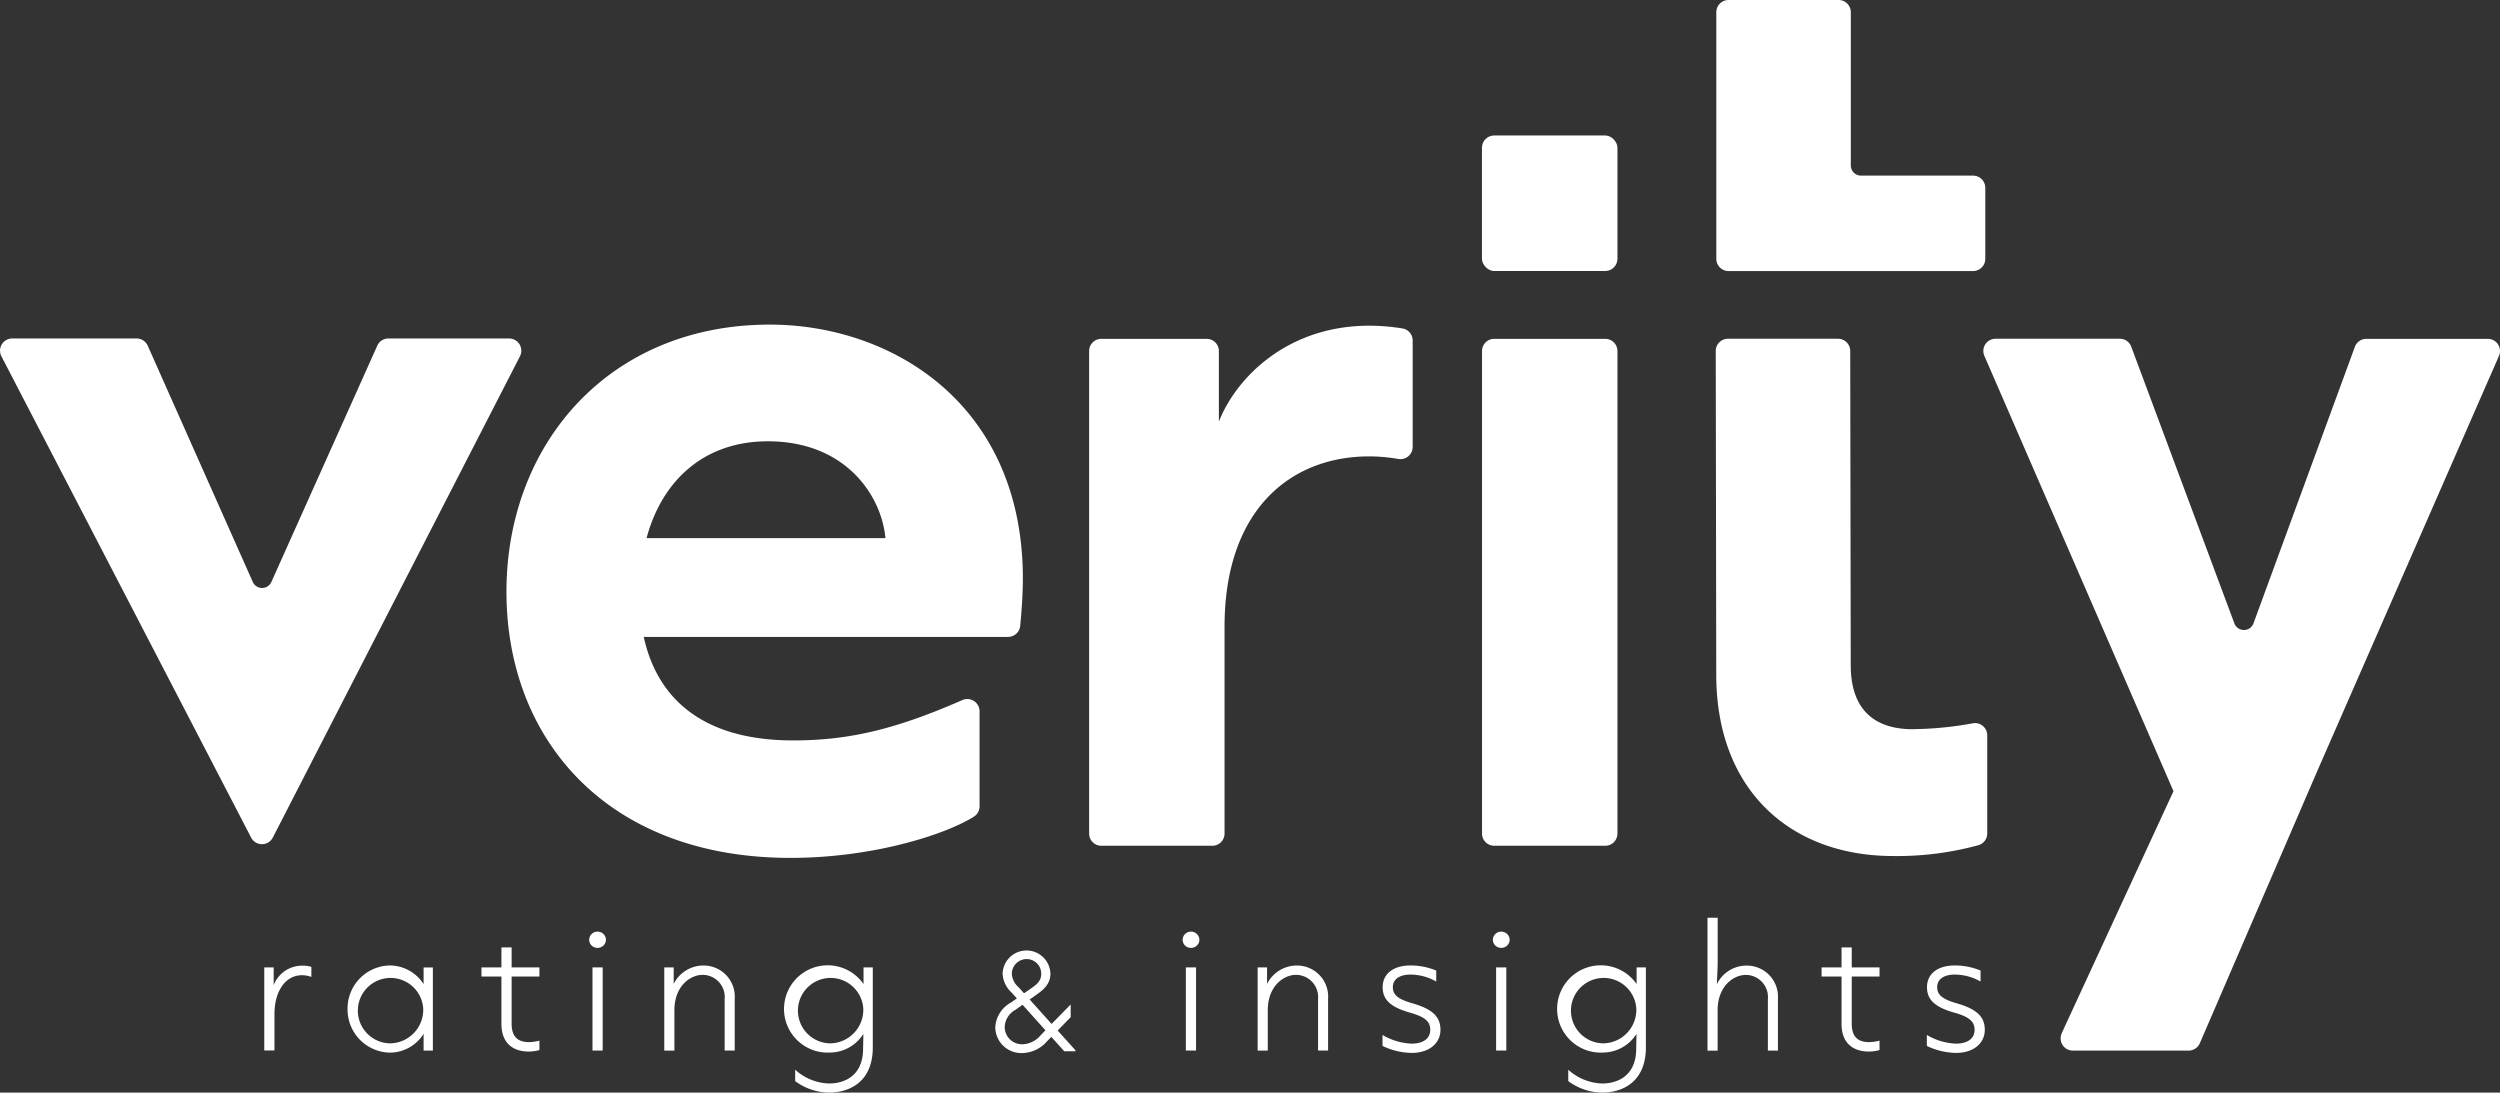 <svg xmlns="http://www.w3.org/2000/svg" width="348.179" height="152.17" viewBox="0 0 348.179 152.17">
  <rect x="0" y="0" width="348.179" height="152.17" fill="#333333" stroke="none"/>
  <g id="Verity" transform="translate(-19.745 -26.68)">
    <g id="Layer_2" data-name="Layer 2">
      <path id="Tracé_676" data-name="Tracé 676" d="M21.45,73.82H38.77a1.7,1.7,0,0,1,1.55,1.01l14.63,32.9a1.418,1.418,0,0,0,2.59,0L72.29,74.82a1.692,1.692,0,0,1,1.55-1H90.65a1.7,1.7,0,0,1,1.51,2.48L57.74,143.33a1.7,1.7,0,0,1-3.02,0L19.94,76.3A1.7,1.7,0,0,1,21.45,73.82Z" fill="#fff"/>
      <path id="Tracé_677" data-name="Tracé 677" d="M277.51,49.72V28.38a1.7,1.7,0,0,0-1.7-1.7H260.48a1.7,1.7,0,0,0-1.7,1.7V62.73a1.7,1.7,0,0,0,1.7,1.7h34.06a1.7,1.7,0,0,0,1.7-1.7V52.84a1.7,1.7,0,0,0-1.7-1.7H278.93A1.419,1.419,0,0,1,277.51,49.72Z" fill="#fff"/>
      <path id="Tracé_678" data-name="Tracé 678" d="M286.17,128.24c-6.04,0-8.67-3.41-8.67-8.91l-.07-43.77a1.7,1.7,0,0,0-1.7-1.7H260.4a1.7,1.7,0,0,0-1.7,1.7l.07,45.08c0,16.1,10.35,25.26,24.64,25.26a42.9,42.9,0,0,0,11.84-1.5,1.693,1.693,0,0,0,1.26-1.65V129.09a1.7,1.7,0,0,0-1.98-1.68,48.439,48.439,0,0,1-8.37.82Z" fill="#fff"/>
      <path id="Tracé_679" data-name="Tracé 679" d="M160.13,115.39H109.4c1.84,8.38,7.99,14.41,20.83,14.41,8.19,0,14.72-1.77,23.55-5.62a1.707,1.707,0,0,1,2.39,1.55v13.25a1.673,1.673,0,0,1-.78,1.43c-4.07,2.56-14.18,5.75-25.55,5.75-25.54,0-39.56-16.5-39.56-37.07s14.28-37.2,36.68-37.2c16.9,0,35.24,11,35.24,35.37,0,2.09-.17,4.5-.37,6.59a1.694,1.694,0,0,1-1.69,1.53Zm-17.07-13.76c-.53-5.89-5.5-13.49-16.37-13.49-9.04,0-14.8,5.63-16.9,13.49Z" fill="#fff"/>
      <path id="Tracé_680" data-name="Tracé 680" d="M171.43,142.77V75.57a1.7,1.7,0,0,1,1.7-1.7H187.8a1.7,1.7,0,0,1,1.7,1.7V85.4c2.36-6.02,9.43-13.36,20.96-13.36a29.8,29.8,0,0,1,4.59.38,1.7,1.7,0,0,1,1.44,1.68V88.93a1.706,1.706,0,0,1-2.01,1.67,24.229,24.229,0,0,0-4.02-.36c-11.13,0-20.17,7.6-20.17,23.71v28.82a1.7,1.7,0,0,1-1.7,1.7H173.13A1.7,1.7,0,0,1,171.43,142.77Z" fill="#fff"/>
      <path id="Tracé_681" data-name="Tracé 681" d="M226.15,142.77V75.57a1.7,1.7,0,0,1,1.7-1.7h15.46a1.7,1.7,0,0,1,1.7,1.7v67.2a1.7,1.7,0,0,1-1.7,1.7H227.85A1.7,1.7,0,0,1,226.15,142.77Z" fill="#fff"/>
      <path id="Tracé_682" data-name="Tracé 682" d="M306.88,170.58l15.57-33.71L296.11,76.24a1.7,1.7,0,0,1,1.56-2.38h17.31a1.685,1.685,0,0,1,1.59,1.11l14.36,38.53a1.42,1.42,0,0,0,2.66,0l14.12-38.51a1.707,1.707,0,0,1,1.6-1.12h16.91a1.7,1.7,0,0,1,1.56,2.38l-25.16,57.48-16.5,38.24a1.706,1.706,0,0,1-1.56,1.03H308.43a1.7,1.7,0,0,1-1.54-2.41Z" fill="#fff"/>
      <rect id="Rectangle_540" data-name="Rectangle 540" width="18.87" height="18.87" rx="1.7" transform="translate(226.14 45.55)" fill="#fff"/>
    </g>
    <g id="Layer_1" data-name="Layer 1">
      <g id="Groupe_1166" data-name="Groupe 1166">
        <path id="Tracé_683" data-name="Tracé 683" d="M56.55,172.99V161.41h1.31v2.47a4.245,4.245,0,0,1,3.96-2.71,3.9,3.9,0,0,1,1.29.17v1.4a3.736,3.736,0,0,0-1.31-.24c-2.32,0-3.83,2.26-3.83,5.4v5.08H56.55Z" fill="#fff"/>
        <path id="Tracé_684" data-name="Tracé 684" d="M68.15,167.21a6,6,0,0,1,5.94-6.07,5.64,5.64,0,0,1,4.65,2.6v-2.32h1.29V173H78.74v-2.34a5.545,5.545,0,0,1-4.65,2.62,6,6,0,0,1-5.94-6.07Zm10.54,0a4.556,4.556,0,1,0-4.56,4.78A4.685,4.685,0,0,0,78.69,167.21Z" fill="#fff"/>
        <path id="Tracé_685" data-name="Tracé 685" d="M89.58,169.29v-6.61H86.8v-1.27h2.78v-2.78H91v2.78h3.87v1.27H91v6.58c0,1.72.77,2.56,2.43,2.56a6.154,6.154,0,0,0,1.44-.21v1.31a5.343,5.343,0,0,1-1.48.21c-2.22,0-3.81-1.18-3.81-3.85Z" fill="#fff"/>
        <path id="Tracé_686" data-name="Tracé 686" d="M101.8,157.55a1.153,1.153,0,0,1,1.16-1.12,1.171,1.171,0,0,1,1.18,1.12,1.154,1.154,0,0,1-1.18,1.14A1.137,1.137,0,0,1,101.8,157.55Zm.46,15.44V161.41h1.42v11.58Z" fill="#fff"/>
        <path id="Tracé_687" data-name="Tracé 687" d="M112.26,172.99V161.41h1.31v2.3a4.632,4.632,0,0,1,4.15-2.56,4.336,4.336,0,0,1,4.35,4.65v7.19h-1.4v-7.16a3.09,3.09,0,0,0-3.08-3.38c-1.72,0-3.92,1.59-3.92,4.91V173h-1.42Z" fill="#fff"/>
        <path id="Tracé_688" data-name="Tracé 688" d="M130.49,177.25v-1.59a7.339,7.339,0,0,0,4.73,1.92c2.19,0,4.73-1.12,4.73-4.84l.04-2.07a5.547,5.547,0,0,1-4.63,2.6,6.08,6.08,0,1,1,4.65-9.54v-2.32h1.29v11.14c0,5.08-3.59,6.3-6.09,6.3a8.075,8.075,0,0,1-4.73-1.61Zm9.49-10.04a4.556,4.556,0,1,0-4.56,4.78A4.685,4.685,0,0,0,139.98,167.21Z" fill="#fff"/>
        <path id="Tracé_689" data-name="Tracé 689" d="M169.42,172.99h-1.41l-1.84-2.05-.69.71a4.589,4.589,0,0,1-3.31,1.59,3.53,3.53,0,0,1-3.71-3.53,4.092,4.092,0,0,1,2.12-3.31l.94-.66-.84-.92a3.7,3.7,0,0,1-1.2-2.54,3.232,3.232,0,0,1,6.46-.01c0,1.31-.8,2.1-1.89,2.85l-1.05.75,3.2,3.56,2.56-2.61v1.48l-1.85,1.9,2.51,2.79Zm-3.94-2.82-3.31-3.69-1.03.74a2.957,2.957,0,0,0-1.57,2.46,2.518,2.518,0,0,0,2.62,2.54,3.589,3.589,0,0,0,2.58-1.31l.72-.74Zm-3.13-5.02,1.15-.8c.87-.61,1.36-1.12,1.36-2.07a2.138,2.138,0,0,0-2.13-2.13,2.173,2.173,0,0,0-2.17,2.13,2.757,2.757,0,0,0,.95,1.94l.84.93Z" fill="#fff" stroke="#fff" stroke-miterlimit="10" stroke-width="0.2"/>
        <path id="Tracé_690" data-name="Tracé 690" d="M184.45,157.55a1.153,1.153,0,0,1,1.16-1.12,1.171,1.171,0,0,1,1.18,1.12,1.154,1.154,0,0,1-1.18,1.14A1.137,1.137,0,0,1,184.45,157.55Zm.45,15.44V161.41h1.42v11.58Z" fill="#fff"/>
        <path id="Tracé_691" data-name="Tracé 691" d="M194.9,172.99V161.41h1.31v2.3a4.632,4.632,0,0,1,4.15-2.56,4.336,4.336,0,0,1,4.35,4.65v7.19h-1.4v-7.16a3.09,3.09,0,0,0-3.08-3.38c-1.72,0-3.92,1.59-3.92,4.91V173h-1.42Z" fill="#fff"/>
        <path id="Tracé_692" data-name="Tracé 692" d="M212.29,172.35v-1.53a8.577,8.577,0,0,0,4.07,1.21c1.64,0,2.58-.75,2.58-1.92s-.75-1.81-2.8-2.39c-2.73-.77-3.83-1.81-3.83-3.55,0-1.92,1.55-3.03,3.89-3.03a9.377,9.377,0,0,1,3.57.71v1.53a7.306,7.306,0,0,0-3.57-.97c-1.55,0-2.47.65-2.47,1.76,0,1.05.71,1.68,2.78,2.26,2.69.78,3.85,1.83,3.85,3.68s-1.55,3.21-4,3.21A9.757,9.757,0,0,1,212.29,172.35Z" fill="#fff"/>
        <path id="Tracé_693" data-name="Tracé 693" d="M227.66,157.55a1.153,1.153,0,0,1,1.16-1.12,1.171,1.171,0,0,1,1.18,1.12,1.154,1.154,0,0,1-1.18,1.14A1.137,1.137,0,0,1,227.66,157.55Zm.45,15.44V161.41h1.42v11.58Z" fill="#fff"/>
        <path id="Tracé_694" data-name="Tracé 694" d="M238.16,177.25v-1.59a7.339,7.339,0,0,0,4.73,1.92c2.19,0,4.73-1.12,4.73-4.84l.04-2.07a5.547,5.547,0,0,1-4.63,2.6,6.08,6.08,0,1,1,4.65-9.54v-2.32h1.29v11.14c0,5.08-3.59,6.3-6.09,6.3a8.075,8.075,0,0,1-4.73-1.61Zm9.48-10.04a4.556,4.556,0,1,0-4.56,4.78A4.685,4.685,0,0,0,247.64,167.21Z" fill="#fff"/>
        <path id="Tracé_695" data-name="Tracé 695" d="M257.55,172.99v-18.5h1.42v6.11c0,1.12-.09,2.15-.11,3.14a4.594,4.594,0,0,1,4.15-2.58,4.336,4.336,0,0,1,4.35,4.65V173h-1.4v-7.16a3.09,3.09,0,0,0-3.08-3.38c-1.72,0-3.92,1.59-3.92,4.91v5.64h-1.42Z" fill="#fff"/>
        <path id="Tracé_696" data-name="Tracé 696" d="M276.22,169.29v-6.61h-2.78v-1.27h2.78v-2.78h1.42v2.78h3.87v1.27h-3.87v6.58c0,1.72.77,2.56,2.43,2.56a6.154,6.154,0,0,0,1.44-.21v1.31a5.343,5.343,0,0,1-1.48.21c-2.22,0-3.81-1.18-3.81-3.85Z" fill="#fff"/>
        <path id="Tracé_697" data-name="Tracé 697" d="M288.1,172.35v-1.53a8.577,8.577,0,0,0,4.07,1.21c1.64,0,2.58-.75,2.58-1.92s-.75-1.81-2.8-2.39c-2.73-.77-3.83-1.81-3.83-3.55,0-1.92,1.55-3.03,3.89-3.03a9.376,9.376,0,0,1,3.57.71v1.53a7.306,7.306,0,0,0-3.57-.97c-1.55,0-2.47.65-2.47,1.76,0,1.05.71,1.68,2.78,2.26,2.69.78,3.85,1.83,3.85,3.68s-1.55,3.21-4,3.21a9.757,9.757,0,0,1-4.07-.97Z" fill="#fff"/>
      </g>
    </g>
  </g>
</svg>
